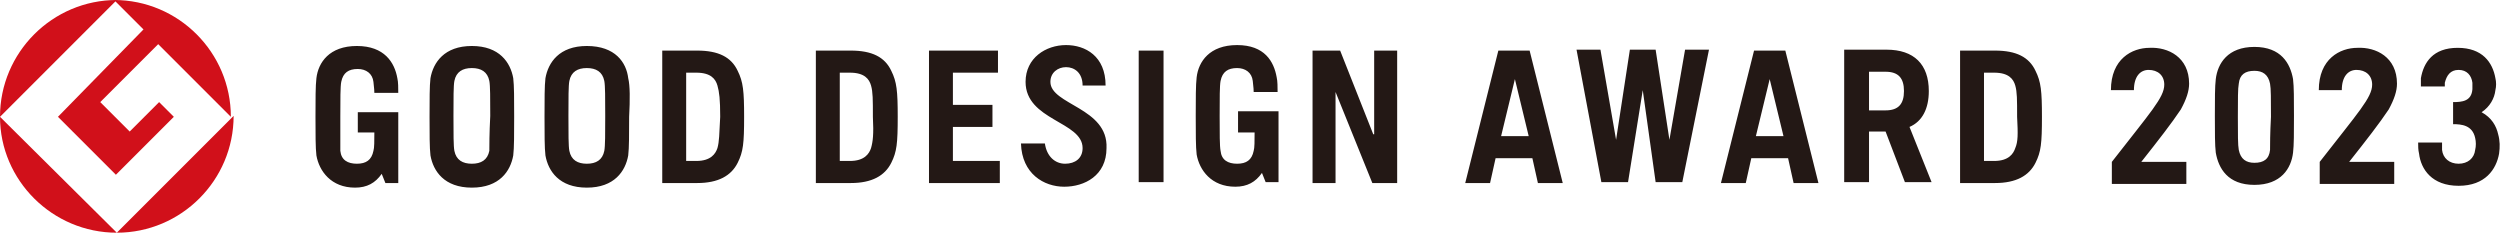 <?xml version="1.0" encoding="utf-8"?>
<!-- Generator: Adobe Illustrator 28.0.0, SVG Export Plug-In . SVG Version: 6.00 Build 0)  -->
<svg version="1.1" id="レイヤー_1" xmlns="http://www.w3.org/2000/svg" xmlns:xlink="http://www.w3.org/1999/xlink" x="0px"
	 y="0px" viewBox="0 0 271.8 25.3" style="enable-background:new 0 0 271.8 25.3;" xml:space="preserve">
<style type="text/css">
	.st0{fill:#D1101A;}
	.st1{fill:#231815;}
</style>
<g>
	<g>
		<path class="st0" d="M0,12.7L12.7,0C5.7,0,0,5.7,0,12.7"/>
		<path class="st0" d="M12.7,25.3L0,12.7C0,19.6,5.7,25.3,12.7,25.3"/>
		<path class="st0" d="M6.3,12.7l6.3,6.3l6.3-6.3l-1.6-1.6l-3.2,3.2l-3.2-3.2l6.3-6.3l7.9,7.9c0-7-5.7-12.7-12.7-12.7l3.2,3.2
			L6.3,12.7z"/>
		<path class="st0" d="M12.7,25.3c7,0,12.7-5.7,12.7-12.7L12.7,25.3z"/>
		<path class="st1" d="M114.2,8.9c0-1,0.8-1.6,1.7-1.6c0.9,0,1.8,0.6,1.8,2h2.5c0-3.2-2.2-4.4-4.3-4.4c-2.2,0-4.4,1.4-4.4,4
			c0,4.2,6.2,4.3,6.2,7.2c0,1.1-0.8,1.7-1.9,1.7c-1.1,0-2-0.8-2.2-2.2h-2.6c0.1,3.3,2.5,4.7,4.7,4.7c2.2,0,4.6-1.2,4.6-4.2
			C120.5,11.7,114.2,11.4,114.2,8.9 M181.5,15.2l-1.5-9.8h-2.8l-1.5,9.8l-1.7-9.8h-2.6l2.7,14.4h2.9l1.6-10l1.4,10h2.9l2.9-14.4
			h-2.6L181.5,15.2z M219.1,16.1c-0.2,0.6-0.7,1.4-2.3,1.4l-1.1,0V7.9l1.1,0c1.6,0,2.1,0.7,2.3,1.4c0.2,0.7,0.2,1.5,0.2,3.4
			C219.4,14.6,219.4,15.4,219.1,16.1 M216.9,5.5h-3.8v14.4h3.8c2.3,0,3.7-0.8,4.4-2.2c0.6-1.2,0.7-2.1,0.7-5c0-2.8-0.1-3.8-0.7-5
			C220.6,6.2,219.2,5.5,216.9,5.5 M94.7,16.1c-0.2,0.6-0.7,1.4-2.3,1.4l-1.1,0V7.9l1.1,0c1.6,0,2.1,0.7,2.3,1.4
			c0.2,0.7,0.2,1.5,0.2,3.4C95,14.6,94.9,15.4,94.7,16.1 M92.5,5.5h-3.8v14.4h3.8c2.3,0,3.7-0.8,4.4-2.2c0.6-1.2,0.7-2.1,0.7-5
			c0-2.8-0.1-3.8-0.7-5C96.2,6.2,94.8,5.5,92.5,5.5 M78,16.1c-0.2,0.6-0.7,1.4-2.3,1.4l-1.1,0V7.9l1.1,0c1.6,0,2.1,0.7,2.3,1.4
			c0.2,0.7,0.3,1.5,0.3,3.4C78.2,14.6,78.2,15.4,78,16.1 M75.8,5.5H72v14.4h3.8c2.3,0,3.7-0.8,4.4-2.2c0.6-1.2,0.7-2.1,0.7-5
			c0-2.8-0.1-3.8-0.7-5C79.5,6.2,78.1,5.5,75.8,5.5 M149.3,14.6l-3.6-9.1h-3v14.4h2.5V10l4,9.9h2.7V5.5h-2.5V14.6z M205,12l-1.8,0
			V7.8l1.8,0c1.4,0,2,0.7,2,2.1C207,11.3,206.4,12,205,12 M209.7,9.9c0-2.9-1.6-4.5-4.6-4.5h-2.6h-2v14.4h2.7v-5.5h1.8l2.1,5.5h2.9
			l-2.4-6C209,13.2,209.7,11.8,209.7,9.9 M190.9,14.8l1.5-6.2l1.5,6.2H190.9z M190.7,5.5l-3.6,14.4h2.7l0.6-2.7h4l0.6,2.7h2.7
			l-3.6-14.4H190.7z M163.2,14.8l1.5-6.2l1.5,6.2H163.2z M162.9,5.5l-3.6,14.4h2.7l0.6-2.7h4l0.6,2.7h2.7l-3.6-14.4H162.9z
			 M65.7,16.4c-0.2,1-0.9,1.4-1.9,1.4c-1,0-1.7-0.4-1.9-1.4c-0.1-0.5-0.1-1.9-0.1-3.8c0-1.9,0-3.3,0.1-3.8c0.2-1,0.9-1.4,1.9-1.4
			c1,0,1.7,0.4,1.9,1.4c0.1,0.5,0.1,1.9,0.1,3.8C65.8,14.5,65.8,15.9,65.7,16.4 M68.3,8.5C68.1,6.8,66.9,5,63.8,5
			c-3,0-4.2,1.8-4.5,3.5c-0.1,0.8-0.1,2.4-0.1,4.2c0,1.8,0,3.4,0.1,4.2c0.3,1.7,1.5,3.5,4.5,3.5c3,0,4.2-1.8,4.5-3.5
			c0.1-0.8,0.1-2.4,0.1-4.2C68.5,10.8,68.5,9.3,68.3,8.5 M53.2,16.4c-0.2,1-0.9,1.4-1.9,1.4c-1,0-1.7-0.4-1.9-1.4
			c-0.1-0.5-0.1-1.9-0.1-3.8c0-1.9,0-3.3,0.1-3.8c0.2-1,0.9-1.4,1.9-1.4c1,0,1.7,0.4,1.9,1.4c0.1,0.5,0.1,1.9,0.1,3.8
			C53.2,14.5,53.2,15.9,53.2,16.4 M55.8,8.5C55.5,6.8,54.3,5,51.3,5s-4.2,1.8-4.5,3.5c-0.1,0.8-0.1,2.4-0.1,4.2c0,1.8,0,3.4,0.1,4.2
			c0.3,1.7,1.5,3.5,4.5,3.5s4.2-1.8,4.5-3.5c0.1-0.8,0.1-2.4,0.1-4.2C55.9,10.8,55.9,9.3,55.8,8.5 M123.8,19.8h2.7V5.5h-2.7V19.8z
			 M103.6,13.8h4.3v-2.4h-4.3V7.9h4.9V5.5H101v14.4h7.7v-2.4h-5.1V13.8z M38.9,14.4h1.8c0,0.9,0,1.7-0.1,2c-0.2,1-0.8,1.4-1.8,1.4
			c-1,0-1.7-0.4-1.8-1.4C37,15.9,37,14.5,37,12.7c0-1.9,0-3.3,0.1-3.8c0.2-1,0.8-1.4,1.8-1.4c0.9,0,1.6,0.5,1.7,1.4
			c0,0.2,0.1,0.7,0.1,1.2h2.6c0-0.5,0-1.2-0.1-1.6C42.9,6.8,41.8,5,38.8,5c-3,0-4.2,1.8-4.4,3.5c-0.1,0.8-0.1,2.4-0.1,4.2
			c0,1.8,0,3.4,0.1,4.2c0.3,1.7,1.6,3.5,4.2,3.5c1.3,0,2.2-0.5,2.9-1.5l0.4,1h1.4v-5.4h0v-2.3h-4.4V14.4z M134.6,14.4h1.8
			c0,0.9,0,1.7-0.1,2c-0.2,1-0.8,1.4-1.8,1.4c-1,0-1.7-0.4-1.8-1.4c-0.1-0.5-0.1-1.9-0.1-3.8c0-1.9,0-3.3,0.1-3.8
			c0.2-1,0.8-1.4,1.8-1.4c0.9,0,1.6,0.5,1.7,1.4c0,0.2,0.1,0.7,0.1,1.2h2.6c0-0.5,0-1.2-0.1-1.6c-0.3-1.7-1.3-3.5-4.3-3.5
			c-3,0-4.2,1.8-4.4,3.5c-0.1,0.8-0.1,2.4-0.1,4.2c0,1.8,0,3.4,0.1,4.2c0.3,1.7,1.6,3.5,4.2,3.5c1.3,0,2.2-0.5,2.9-1.5l0.4,1h1.4
			v-5.4h0v-2.3h-4.4V14.4z M249.3,8.6c-0.3-1.7-1.3-3.5-4.2-3.5c-2.9,0-4,1.8-4.2,3.5c-0.1,0.8-0.1,2.2-0.1,4c0,1.8,0,3.2,0.1,4
			c0.3,1.7,1.3,3.5,4.2,3.5c2.9,0,4-1.8,4.2-3.5c0.1-0.8,0.1-2.2,0.1-4C249.4,10.8,249.4,9.4,249.3,8.6 M246.8,16.3
			c-0.1,1-0.7,1.4-1.7,1.4c-0.9,0-1.5-0.4-1.7-1.4c-0.1-0.5-0.1-1.7-0.1-3.6c0-1.9,0-3.1,0.1-3.6c0.1-1,0.7-1.4,1.7-1.4
			c0.9,0,1.5,0.4,1.7,1.4c0.1,0.5,0.1,1.7,0.1,3.6C246.8,14.5,246.8,15.8,246.8,16.3 M238,9.1c0-2.9-2.3-4-4.3-3.9
			c-1.9,0-4.2,1.2-4.2,4.6h2.5c0-1.5,0.7-2.2,1.6-2.2c1,0,1.7,0.6,1.7,1.6c0,1.4-1.5,3-5.7,8.4v2.4h8.1v-2.4h-4.9
			c1.9-2.4,3.3-4.2,4.3-5.7C237.7,10.8,238,9.9,238,9.1 M260.6,9.1c0-2.9-2.3-4-4.3-3.9c-1.9,0-4.2,1.2-4.2,4.6h2.5
			c0-1.5,0.7-2.2,1.6-2.2c1,0,1.7,0.6,1.7,1.6c0,1.4-1.5,3-5.7,8.4v2.4h8.1v-2.4h-4.9c1.9-2.4,3.3-4.2,4.3-5.7
			C260.3,10.8,260.6,9.9,260.6,9.1 M271.7,16.7c-0.3,1.7-1.5,3.5-4.4,3.5c-2.9,0-4.1-1.8-4.3-3.5c-0.1-0.4-0.1-0.8-0.1-1.2h2.6
			c0,0.3,0,0.6,0,0.8c0.1,0.9,0.8,1.5,1.8,1.5c1,0,1.7-0.6,1.8-1.5c0.1-0.4,0.1-0.9,0-1.3c-0.3-1.4-1.5-1.5-2.4-1.5v-2.4
			c1,0,2-0.1,2.1-1.4c0-0.1,0-0.6,0-0.7c-0.1-0.8-0.6-1.4-1.5-1.4c-0.9,0-1.3,0.6-1.5,1.4c0,0.1,0,0.3,0,0.4h-2.6c0-0.3,0-0.7,0-0.9
			c0.3-1.7,1.3-3.3,4-3.3c2.7,0,3.8,1.6,4.1,3.3c0.1,0.4,0.1,0.9,0,1.3c-0.1,0.9-0.6,1.8-1.5,2.4c1.1,0.6,1.6,1.5,1.8,2.4
			C271.8,15.3,271.8,16,271.7,16.7"/>
	</g>
</g>
</svg>
